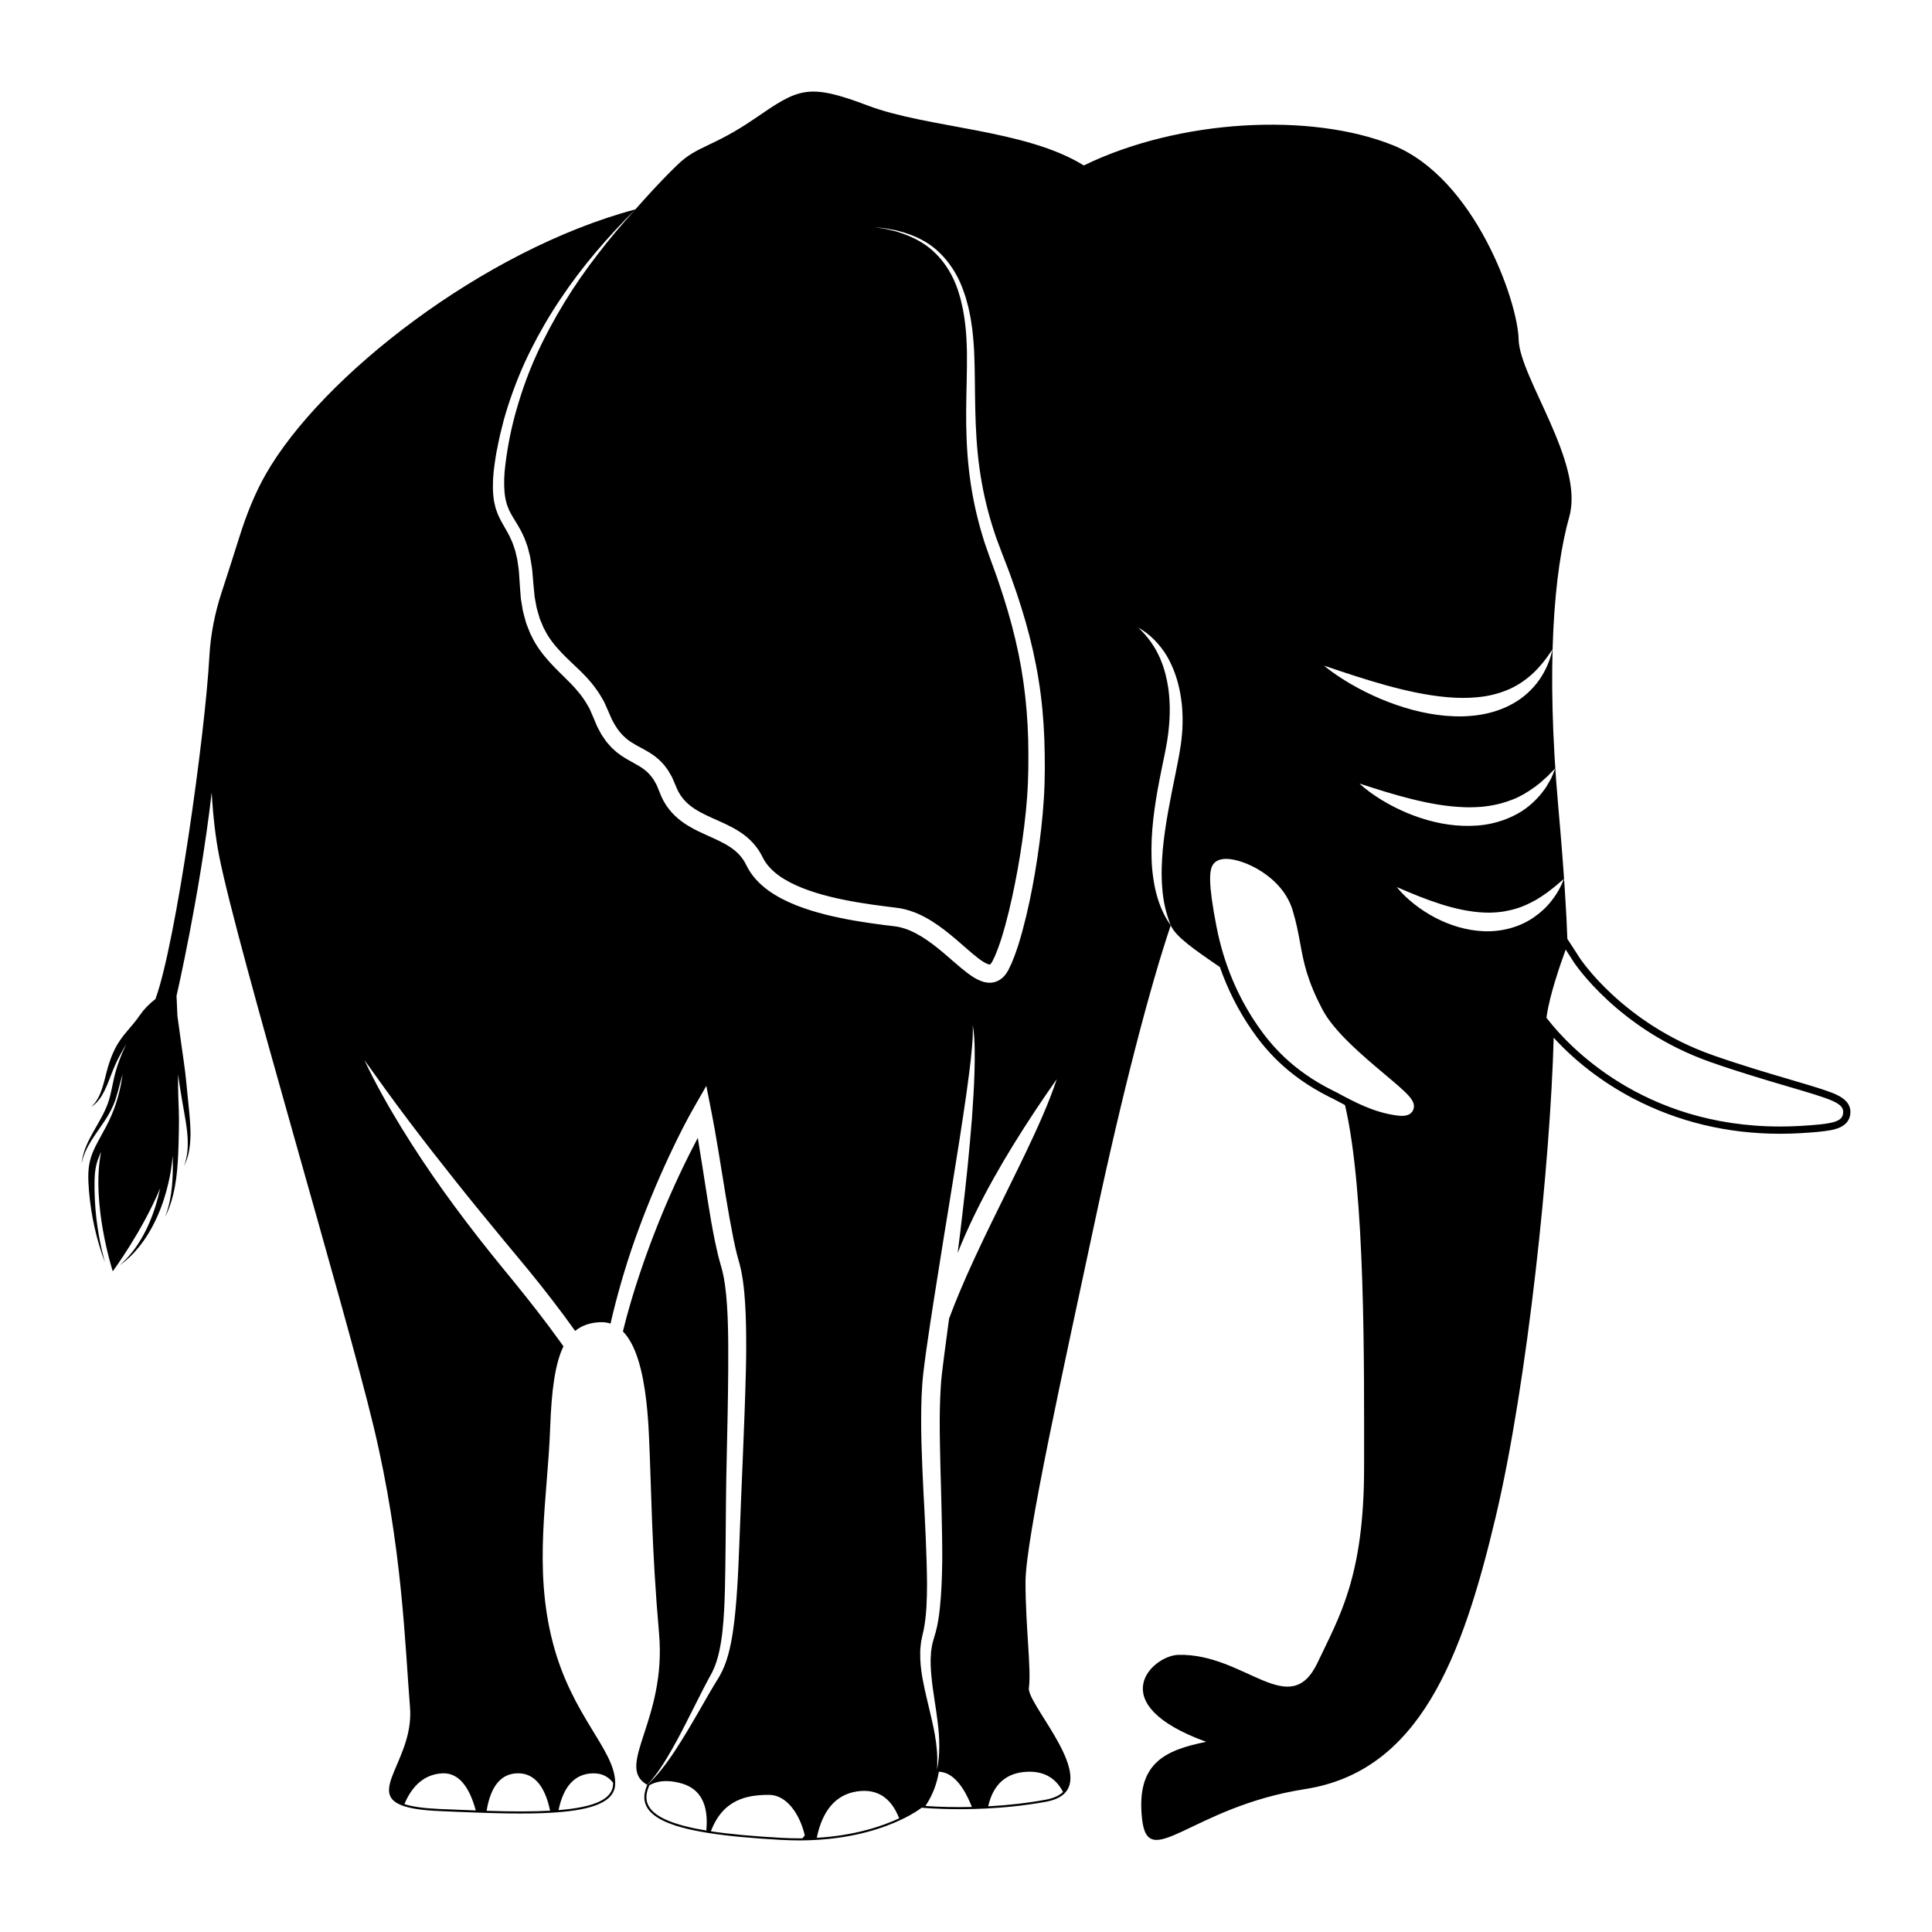 <?xml version="1.0" encoding="utf-8"?>
<!-- Generator: Adobe Illustrator 24.3.0, SVG Export Plug-In . SVG Version: 6.00 Build 0)  -->
<svg version="1.1" id="Layer_1" xmlns="http://www.w3.org/2000/svg" xmlns:xlink="http://www.w3.org/1999/xlink" x="0px" y="0px"
	 viewBox="0 0 500 500" style="enable-background:new 0 0 500 500;" xml:space="preserve">
<g>
	<path d="M179.163,442.707l2.555-5.049l1.313-2.52l0.677-1.256l0.346-0.626l0.306-0.588c0.789-1.574,1.322-3.3,1.726-5.071
		c0.406-1.772,0.683-3.591,0.886-5.429c0.403-3.678,0.551-7.415,0.645-11.159c0.08-3.746,0.137-7.505,0.169-11.269
		c0.072-7.525,0.095-15.089,0.291-22.622c0.164-7.533,0.342-15.062,0.385-22.566c0.006-3.751,0.037-7.496-0.068-11.216
		c-0.102-3.715-0.29-7.425-0.795-10.991c-0.135-0.886-0.277-1.768-0.468-2.618c-0.086-0.431-0.197-0.844-0.303-1.26l-0.372-1.318
		c-0.557-1.905-0.969-3.784-1.374-5.664c-0.791-3.753-1.393-7.498-1.993-11.231c-0.842-5.279-1.622-10.551-2.502-15.775
		c-0.746,1.41-1.477,2.829-2.192,4.257c-1.697,3.392-3.315,6.827-4.846,10.3c-3.073,6.943-5.798,14.038-8.194,21.237
		c-1.193,3.601-2.289,7.234-3.278,10.895c-0.303,1.131-0.589,2.267-0.868,3.404c3.446,3.496,5.172,10.411,6.051,18v0.005
		c0.338,2.917,0.553,5.931,0.688,8.89c0.655,14.203,0.655,28.842,2.621,51.35c1.95,22.352-11.394,34.147-3.225,39.009
		c-0.001,0.001-0.002,0.001-0.003,0.002c0.054,0.038,0.113,0.07,0.172,0.102c2.591-2.749,4.541-5.99,6.411-9.237
		C175.787,449.432,177.474,446.073,179.163,442.707z"/>
	<path d="M472.91,282.363c-2.36-0.837-5.726-1.827-9.624-2.975c-5.637-1.659-12.652-3.724-19.96-6.288
		c-23.282-8.169-34.358-24.968-34.467-25.137l-3.23-4.992c-0.201-6.033-0.779-16.597-2.339-34.083
		c-3.266-36.631-1.091-61.18,2.842-75.169c3.932-13.983-12.892-36.056-13.113-45.886c-0.215-9.836-11.361-41.739-32.559-50.259
		c-21.192-8.525-55.282-6.774-79.976,5.243c-15.079-9.395-40.423-9.616-55.937-15.514c-15.514-5.898-17.921-4.373-29.062,3.277
		c-11.147,7.65-14.864,6.994-20.107,12.017c-5.243,5.028-10.926,11.582-10.926,11.582c-39.333,10.491-81.287,43.27-95.71,68.615
		c-2.671,4.697-4.93,10.211-6.808,16.233c-1.508,4.838-3.08,9.657-4.643,14.478c-1.608,4.958-2.788,10.487-3.111,16.442
		c-1.093,20.143-8.652,74.146-13.959,88.622c-1.689,1.277-2.99,2.666-4.016,4.149c-1.042,1.514-2.236,2.89-3.419,4.271
		c-0.005,0.006-0.016,0.012-0.021,0.025c-1.183,1.363-2.082,2.747-2.625,3.7c-0.548,0.959-1.252,2.482-1.845,4.284
		c-0.609,1.803-1.017,3.817-1.54,5.613c-0.259,0.901-0.545,1.747-0.859,2.496c-0.314,0.749-0.678,1.376-1.011,1.887
		c-0.344,0.499-0.667,0.875-0.912,1.116c-0.213,0.204-0.34,0.328-0.372,0.358c0.037-0.019,0.181-0.124,0.427-0.286
		c0.272-0.198,0.65-0.514,1.075-0.965c0.414-0.463,0.88-1.054,1.308-1.774c0.433-0.719,0.837-1.555,1.215-2.433
		c0.765-1.756,1.41-3.705,2.134-5.302c0.713-1.608,1.456-2.954,1.968-3.84c0.274-0.486,0.622-1.113,1.039-1.814
		c-0.052,0.111-0.11,0.221-0.163,0.332c-1.219,2.506-2.08,4.88-2.541,6.497c-0.13,0.405-0.238,0.864-0.367,1.366
		c-0.129,0.502-0.268,1.054-0.385,1.641c-0.251,1.157-0.484,2.449-0.814,3.748c-0.324,1.305-0.799,2.593-1.403,3.883
		c-0.598,1.283-1.316,2.537-2.011,3.755c-0.696,1.223-1.381,2.404-1.949,3.54c-0.573,1.13-1.018,2.21-1.336,3.149
		c-0.301,0.944-0.481,1.74-0.571,2.297c-0.07,0.49-0.115,0.789-0.12,0.857c0.015-0.067,0.082-0.355,0.2-0.833
		c0.139-0.539,0.389-1.299,0.761-2.189c0.393-0.878,0.92-1.88,1.569-2.919c0.65-1.039,1.417-2.135,2.215-3.28
		c0.793-1.145,1.619-2.345,2.351-3.636c0.733-1.279,1.373-2.685,1.804-4.058c0.436-1.367,0.75-2.66,1.044-3.787
		c0.139-0.564,0.289-1.072,0.424-1.55c0.088-0.306,0.171-0.594,0.243-0.864c-0.06,0.404-0.12,0.814-0.18,1.224
		c-0.663,4.284-2.01,8.392-3.973,12.122c-0.005,0.012-0.016,0.031-0.021,0.049c-0.69,1.297-1.348,2.507-1.954,3.601
		c-0.601,1.094-1.121,2.108-1.477,2.967c-0.356,0.859-0.774,1.988-1.011,3.371c-0.243,1.365-0.291,2.899-0.226,4.462
		c0.136,3.114,0.538,6.525,1.141,9.659c0.593,3.128,1.37,5.966,2.026,7.994c0.323,1.017,0.611,1.838,0.816,2.404
		c0.177,0.493,0.293,0.791,0.316,0.864c-0.017-0.073-0.101-0.384-0.241-0.896c-0.157-0.585-0.375-1.432-0.612-2.468
		c-0.485-2.084-1.026-4.962-1.382-8.086c-0.362-3.118-0.522-6.489-0.474-9.495c0.021-1.491,0.146-2.855,0.397-4
		c0.245-1.145,0.622-2.102,0.947-2.882c0.105-0.246,0.225-0.516,0.351-0.804c-2.643,13.427,3.021,30.924,3.021,30.924
		s7.598-10.255,12.279-21.516c-0.164,0.753-0.349,1.531-0.555,2.34c-0.753,2.904-1.874,6.044-3.263,8.772
		c-1.372,2.746-3.018,5.043-4.366,6.554c-0.334,0.382-0.648,0.722-0.935,1c-0.282,0.29-0.526,0.543-0.739,0.729
		c-0.309,0.284-0.516,0.476-0.606,0.562c0.091-0.068,0.32-0.236,0.655-0.49c0.229-0.161,0.495-0.39,0.804-0.644
		c0.309-0.254,0.649-0.563,1.022-0.909c1.484-1.379,3.346-3.549,4.961-6.23c1.631-2.669,3.021-5.818,3.972-8.78
		c0.956-2.955,1.529-5.686,1.82-7.516c0.166-1.016,0.324-2.331,0.464-3.83c0.048,1.955,0.064,3.958-0.039,5.866
		c-0.126,2.793-0.528,5.358-1.018,7.178c-0.113,0.459-0.232,0.864-0.352,1.22c-0.109,0.362-0.208,0.674-0.302,0.92
		c-0.141,0.374-0.23,0.62-0.266,0.724c0.047-0.098,0.163-0.332,0.336-0.688c0.121-0.233,0.252-0.528,0.393-0.878
		c0.152-0.344,0.314-0.743,0.471-1.19c0.658-1.773,1.307-4.34,1.674-7.172c0.388-2.833,0.527-5.895,0.61-8.633
		c0.078-2.732,0.127-5.152,0.115-6.771c-0.01-1.375-0.068-3.341-0.162-5.576c-0.075-1.942-0.091-3.897-0.058-5.84l-0.002-0.183
		c0.188,1.525,0.513,3.691,0.926,6.112c0.415,2.568,0.998,5.378,1.322,8.001c0.335,2.623,0.324,5.092,0.015,6.855
		c-0.146,0.881-0.337,1.586-0.488,2.07c-0.146,0.411-0.235,0.669-0.255,0.73c0.026-0.055,0.142-0.301,0.326-0.694
		c0.205-0.46,0.466-1.147,0.709-2.024c0.486-1.753,0.743-4.309,0.628-7.033c-0.094-2.736-0.453-5.604-0.69-8.173
		c-0.254-2.576-0.477-4.864-0.655-6.383c-0.377-3.039-1.296-9.089-1.993-14.409c-0.011-0.049-0.017-0.098-0.023-0.146
		c-0.115-3.182-0.239-5.172-0.239-5.172s6.029-26.092,9.108-52.666c0.356,6.181,1.014,11.789,1.941,16.467
		c4.808,24.254,32.559,116.688,39.988,147.715c7.429,31.028,8.085,56.378,9.395,72.547c1.069,13.161-11.039,21.982-2.149,25.387
		c2.031,0.784,5.162,1.284,9.798,1.488c3.459,0.15,6.833,0.295,10.072,0.403c0.5,0.022,0.994,0.038,1.483,0.048
		c0.827,0.027,1.645,0.051,2.453,0.073c0.215,0.006,0.424,0.009,0.637,0.015c0.591,0.015,1.182,0.029,1.761,0.041
		c0.235,0.005,0.463,0.007,0.697,0.01c0.547,0.009,1.095,0.019,1.631,0.024c0.315,0.003,0.619,0.003,0.93,0.005
		c0.446,0.003,0.896,0.007,1.334,0.007c0.008,0,0.015,0,0.023,0c0.377,0,0.742-0.004,1.112-0.007
		c0.35-0.002,0.705-0.002,1.049-0.006c0.351-0.004,0.689-0.013,1.033-0.019c0.358-0.007,0.722-0.011,1.073-0.02
		c0.366-0.01,0.718-0.024,1.076-0.037c0.316-0.011,0.639-0.019,0.95-0.033c0.661-0.028,1.308-0.062,1.941-0.102
		c0.295-0.016,0.591-0.038,0.876-0.059c9.299-0.661,15.202-2.643,15.321-7.333c0.005-0.172,0.005-0.349,0-0.526
		c-0.231-8.563-11.249-17.131-16.169-36.185c-5.028-19.446-1.311-37.367-0.655-55.502c0.347-9.602,1.245-16.569,3.44-21.066
		c-0.301-0.423-0.6-0.846-0.904-1.268c-1.896-2.641-3.855-5.248-5.852-7.829c-1.998-2.58-4.038-5.132-6.096-7.665
		c-2.063-2.529-4.181-5.073-6.227-7.655c-4.125-5.15-8.12-10.412-11.968-15.781c-3.845-5.371-7.501-10.881-10.961-16.509
		c-3.437-5.641-6.7-11.396-9.503-17.375c3.83,5.376,7.67,10.698,11.631,15.927c3.942,5.241,7.991,10.391,12.066,15.517
		c4.071,5.13,8.237,10.181,12.404,15.237l6.293,7.586c2.104,2.557,4.154,5.153,6.174,7.778c2.03,2.645,4.031,5.315,5.967,8.043
		c1.688-1.39,3.795-2.137,6.431-2.256c0.985-0.044,1.893,0.081,2.732,0.353c0.171-0.758,0.344-1.516,0.526-2.271
		c0.913-3.759,1.936-7.491,3.058-11.191c1.115-3.703,2.355-7.366,3.696-10.99c1.336-3.627,2.759-7.22,4.266-10.778
		c1.505-3.559,3.098-7.081,4.775-10.567c1.683-3.497,3.413-6.912,5.383-10.347l3.08-5.372l1.207,6.103
		c1.479,7.477,2.587,14.948,3.816,22.361c0.611,3.704,1.259,7.392,1.98,11.023c0.377,1.805,0.764,3.612,1.256,5.327l0.388,1.404
		c0.124,0.497,0.252,0.996,0.349,1.489c0.214,0.99,0.367,1.97,0.509,2.947c0.527,3.902,0.69,7.735,0.773,11.549
		c0.069,3.814,0.063,7.606-0.035,11.39c-0.18,7.566-0.495,15.101-0.796,22.632l-0.473,11.283l-0.439,11.294
		c-0.154,3.769-0.29,7.544-0.55,11.326c-0.253,3.782-0.559,7.574-1.136,11.371c-0.291,1.897-0.659,3.796-1.174,5.679
		c-0.511,1.88-1.208,3.747-2.199,5.497l-0.383,0.646l-0.369,0.592l-0.729,1.196l-1.429,2.422l-2.814,4.898
		c-1.889,3.265-3.812,6.525-5.894,9.687c-1.035,1.584-2.142,3.124-3.31,4.614c-1.174,1.484-2.426,2.914-3.828,4.176
		c-0.15,0.339-0.279,0.671-0.381,0.994c-0.254,0.78-0.378,1.515-0.376,2.207c0.012,4.843,6.161,7.59,16.497,9.23h0.005
		c0.038,0.011,0.075,0.016,0.118,0.022c0.011,0,0.027,0.005,0.038,0.005c0.005,0,0.011,0,0.016,0.005
		c5.281,0.827,11.641,1.38,18.828,1.778c0.876,0.048,1.733,0.079,2.576,0.099c0.278,0.007,0.547,0.007,0.821,0.011
		c0.412,0.006,0.829,0.017,1.233,0.017c0.259,0,0.517-0.001,0.773-0.004c0.478-0.005,0.945-0.016,1.413-0.027h0.038
		c0.521-0.016,1.026-0.038,1.531-0.064c0.027,0,0.048,0,0.075-0.005c10.577-0.526,18.125-3.164,22.658-5.34
		c0.043-0.022,0.086-0.038,0.124-0.059c0.725-0.349,1.37-0.688,1.939-0.999c1.961-1.08,2.987-1.886,3.083-1.961
		c0.005,0,0.005-0.005,0.005-0.005s3.821,0.381,9.744,0.381c1.253,0,2.6-0.017,4.024-0.058c0.897-0.027,1.821-0.059,2.777-0.107
		c4.706-0.231,10.061-0.741,15.578-1.746c2.466-0.451,4.104-1.3,5.098-2.444c5.802-6.65-10.029-23.137-9.471-27.058
		c0.655-4.587-0.876-15.949-0.876-27.31c0-11.367,10.271-57.253,17.7-92.214c7.429-34.965,14.644-62.281,19.887-77.795
		c-2.011-2.756-3.268-6.069-4.027-9.441c-0.362-1.694-0.608-3.411-0.778-5.135c-0.157-1.724-0.188-3.452-0.188-5.177
		c0.046-6.908,1.217-13.702,2.561-20.324l1.009-4.936c0.335-1.638,0.605-3.229,0.799-4.843c0.385-3.225,0.495-6.492,0.198-9.724
		c-0.1-0.802-0.153-1.619-0.315-2.411l-0.208-1.199l-0.268-1.185c-0.153-0.801-0.415-1.565-0.644-2.347
		c-0.103-0.396-0.271-0.764-0.412-1.145l-0.444-1.138c-1.282-2.995-3.201-5.738-5.693-8.059c2.986,1.645,5.48,4.233,7.325,7.216
		c1.789,3.024,2.939,6.413,3.555,9.868c0.162,0.863,0.262,1.735,0.387,2.605c0.066,0.872,0.159,1.749,0.18,2.624
		c0.018,0.875,0.066,1.754,0.018,2.628l-0.04,1.314l-0.099,1.31c-0.283,3.528-1.017,6.865-1.663,10.167
		c-1.344,6.6-2.688,13.124-3.315,19.719c-0.282,3.293-0.417,6.602-0.139,9.893c0.232,3.299,0.932,6.56,2.202,9.717
		c1.287,2.94,5.977,6.193,12.712,10.789c2.032,5.824,4.789,11.275,8.253,16.286c3.313,4.792,8.967,11.755,19.931,17.255l0.057,0.059
		l0.605,0.269l0.458,0.223c1.015,0.547,2.039,1.096,3.079,1.632c5.32,22.634,4.943,67.474,4.943,93.779
		c0,28.406-6.484,38.742-12.017,50.474c-7.236,15.342-18.791-2.401-36.056-1.966c-6.774,0.172-19.887,12.672,7.214,22.508
		c-10.926,2.186-18.141,5.678-16.61,19.887c1.531,14.203,12.672-3.062,42.174-7.65c29.497-4.588,40.643-33.655,49.384-70.581
		c8.226-34.759,14.127-91.957,14.977-123.89c5.56,6.119,12.702,11.606,20.51,15.695c11.619,6.086,24.434,9.172,38.089,9.172
		c1.676,0,3.384-0.048,5.078-0.143c3.514-0.197,5.949-0.427,7.665-0.725c1.377-0.239,5.033-0.873,5.422-4.239
		C479.29,284.625,475.296,283.209,472.91,282.363z M153.638,458.938c2.108,0,3.757,0.798,5.037,2.437
		c0.001,0.109,0,0.217-0.003,0.323c-0.097,3.846-4.589,5.999-14.123,6.761C145.856,462.14,148.911,458.938,153.638,458.938z
		 M133.979,458.927l0.11-0.001c4.147,0,6.93,3.256,8.276,9.681c-2.241,0.125-4.73,0.186-7.586,0.186
		c-2.587,0-5.485-0.051-8.845-0.156C126.973,462.25,129.678,458.984,133.979,458.927z M114.491,458.937
		c0.108-0.005,0.215-0.008,0.321-0.008c3.79,0,6.586,3.234,8.317,9.616c-2.921-0.101-5.975-0.232-9.348-0.378
		c-4.097-0.18-7.089-0.597-9.117-1.269C106.157,463.29,109.046,459.188,114.491,458.937z M182.821,473.539
		c0.001,0.008,0.008,0.083,0.013,0.208c-8.286-1.363-13.145-3.38-14.847-6.161c-0.795-1.299-0.907-2.77-0.344-4.496
		c0.094-0.297,0.215-0.613,0.362-0.942l0.055-0.125c1.282-0.716,2.752-1.079,4.376-1.079c1.208,0,2.528,0.2,3.924,0.595
		c4.837,1.366,7.01,5.359,6.46,11.868l-0.002,0.104L182.821,473.539z M207.667,475.757c-0.257,0.002-0.516,0.004-0.777,0.004
		c-1.515,0-3.063-0.042-4.602-0.126c-7.514-0.416-13.51-0.972-18.308-1.7c3.134-8.295,9.364-9.426,15.055-9.426
		c4.594,0,7.993,5.078,9.243,10.489C208.029,475.308,207.917,475.447,207.667,475.757z M211.379,475.624
		c1.469-7.126,4.951-11.162,10.354-11.997c0.659-0.101,1.303-0.153,1.913-0.153c4.183,0,7.227,2.391,9.056,7.109
		C228.33,472.619,221.222,475.042,211.379,475.624z M232.407,239.857l-0.787-0.123c-0.258-0.043-0.617-0.076-0.92-0.114
		l-1.901-0.228c-5.072-0.643-10.169-1.45-15.23-2.721c-2.529-0.643-5.049-1.405-7.53-2.391c-2.477-0.987-4.924-2.201-7.207-3.836
		c-1.133-0.83-2.22-1.773-3.198-2.861c-0.976-1.084-1.841-2.333-2.492-3.688c-0.905-1.904-2.311-3.436-4.173-4.665
		c-1.855-1.24-4.09-2.192-6.432-3.251c-2.334-1.059-4.841-2.264-7.069-4.15c-1.108-0.936-2.123-2.041-2.95-3.269
		c-0.217-0.301-0.405-0.619-0.588-0.939l-0.277-0.479l-0.242-0.493c-0.162-0.329-0.325-0.658-0.451-0.997l-0.202-0.505l-0.184-0.452
		l-0.646-1.555l-0.793-1.41c-0.614-0.853-1.239-1.666-2.078-2.308c-1.566-1.356-3.94-2.282-6.293-3.887
		c-0.57-0.438-1.172-0.82-1.695-1.335l-0.804-0.736c-0.251-0.261-0.483-0.54-0.724-0.811c-0.233-0.276-0.489-0.539-0.699-0.828
		l-0.609-0.879c-0.196-0.295-0.416-0.583-0.59-0.886l-0.499-0.919l-0.495-0.92c-0.161-0.308-0.274-0.626-0.413-0.938l-0.78-1.85
		l-0.688-1.586l-0.172-0.397l-0.215-0.375l-0.427-0.751c-1.155-1.999-2.649-3.808-4.361-5.556c-1.713-1.752-3.605-3.487-5.385-5.457
		c-1.767-1.965-3.458-4.165-4.619-6.648c-0.341-0.595-0.575-1.236-0.823-1.87l-0.372-0.951c-0.128-0.316-0.25-0.633-0.327-0.961
		c-0.345-1.303-0.768-2.596-0.932-3.918l-0.328-1.973c-0.068-0.658-0.105-1.316-0.158-1.973l-0.266-3.799
		c-0.048-0.607-0.06-1.226-0.138-1.825l-0.256-1.79c-0.047-0.297-0.075-0.601-0.136-0.893l-0.204-0.867l-0.202-0.868l-0.1-0.434
		c-0.041-0.141-0.093-0.278-0.138-0.417c-0.195-0.552-0.359-1.118-0.574-1.662c-0.245-0.533-0.457-1.076-0.718-1.608
		c-0.289-0.531-0.538-1.052-0.857-1.593l-0.948-1.653c-0.16-0.288-0.326-0.565-0.481-0.863l-0.452-0.924
		c-0.326-0.597-0.523-1.291-0.776-1.938c-0.137-0.324-0.192-0.671-0.279-1.009l-0.238-1.019c-0.141-0.679-0.171-1.359-0.257-2.037
		c-0.176-2.7,0.014-5.331,0.401-7.884c0.194-1.278,0.361-2.564,0.641-3.812c0.266-1.255,0.481-2.519,0.789-3.765l0.94-3.733
		c0.321-1.241,0.738-2.456,1.109-3.683c1.587-4.872,3.483-9.639,5.771-14.207c2.282-4.569,4.842-8.988,7.677-13.216
		c5.637-8.485,12.314-16.201,19.496-23.336c-3.416,3.739-6.687,7.606-9.76,11.618c-3.089,3.997-5.985,8.14-8.608,12.442
		c-2.622,4.301-5.022,8.73-7.112,13.296c-2.101,4.562-3.801,9.292-5.192,14.093c-1.409,4.788-2.394,9.729-2.997,14.651
		c-0.312,2.457-0.408,4.913-0.196,7.258c0.093,0.573,0.127,1.166,0.261,1.721l0.217,0.825c0.078,0.273,0.122,0.557,0.245,0.813
		l0.314,0.787c0.091,0.265,0.222,0.523,0.363,0.779l0.402,0.772c0.144,0.259,0.311,0.522,0.465,0.783l0.984,1.617
		c0.338,0.541,0.657,1.152,0.986,1.727c0.311,0.596,0.586,1.224,0.875,1.838c0.294,0.705,0.519,1.438,0.792,2.153
		c0.026,0.081,0.051,0.161,0.077,0.242l0.125,0.488l0.248,0.977l0.246,0.978c0.074,0.326,0.113,0.654,0.17,0.981l0.317,1.964
		c0.096,0.654,0.122,1.305,0.186,1.958l0.164,1.958l0.17,1.815c0.06,0.603,0.103,1.21,0.176,1.809l0.331,1.767
		c0.165,1.196,0.568,2.308,0.884,3.448c0.07,0.289,0.183,0.559,0.3,0.828l0.336,0.811c0.223,0.541,0.428,1.091,0.733,1.589
		c1.024,2.099,2.492,3.937,4.131,5.697c1.646,1.76,3.521,3.42,5.384,5.251c1.864,1.832,3.649,3.935,5.056,6.304l0.52,0.894
		l0.259,0.448l0.215,0.47l0.843,1.889l0.716,1.641c0.121,0.264,0.221,0.546,0.358,0.796l0.416,0.746
		c1.099,2.011,2.51,3.629,4.339,4.862c0.949,0.619,1.952,1.169,3.115,1.786c0.278,0.145,0.57,0.31,0.868,0.482
		c0.296,0.173,0.588,0.327,0.886,0.517c0.597,0.396,1.201,0.762,1.771,1.254c0.282,0.242,0.59,0.446,0.847,0.722l0.788,0.805
		c0.275,0.26,0.486,0.565,0.713,0.86l0.669,0.894c0.382,0.62,0.731,1.255,1.09,1.886l0.836,1.94l0.335,0.8
		c0.095,0.255,0.219,0.491,0.34,0.728l0.178,0.358l0.204,0.339c0.133,0.228,0.268,0.455,0.427,0.665
		c0.598,0.864,1.318,1.635,2.15,2.323c1.663,1.381,3.769,2.411,6.036,3.429c2.265,1.024,4.732,2.03,7.108,3.593
		c1.183,0.779,2.329,1.717,3.33,2.821c1.003,1.102,1.85,2.366,2.491,3.699c0.893,1.846,2.4,3.427,4.224,4.752
		c1.843,1.31,3.962,2.37,6.188,3.245c2.229,0.877,4.567,1.578,6.946,2.173c4.768,1.182,9.696,1.942,14.668,2.564l1.868,0.231
		c0.324,0.042,0.597,0.065,0.963,0.123l1.088,0.175c1.432,0.292,2.807,0.736,4.107,1.287c1.289,0.568,2.509,1.225,3.672,1.939
		c1.15,0.726,2.249,1.498,3.305,2.301c2.1,1.611,4.041,3.334,5.928,4.982c0.944,0.822,1.878,1.625,2.803,2.332
		c0.907,0.701,1.882,1.334,2.556,1.544c0.182,0.08,0.279,0.062,0.387,0.098c0.029-0.01,0.056-0.01,0.086,0.001
		c0.025,0.003,0.015-0.022,0.029-0.01c0.007-0.019,0.097-0.009,0.297-0.272c0.049-0.029,0.095-0.145,0.145-0.216l0.157-0.244
		l0.367-0.765l0.37-0.764l0.33-0.828c0.463-1.082,0.832-2.259,1.233-3.404c0.346-1.184,0.738-2.343,1.045-3.549
		c1.309-4.782,2.341-9.687,3.241-14.609c0.886-4.927,1.602-9.892,2.106-14.862l0.324-3.728c0.069-1.24,0.182-2.486,0.216-3.722
		c0.106-2.459,0.128-4.999,0.122-7.494c-0.005-10.008-1.048-19.932-3.372-29.656c-1.148-4.861-2.576-9.666-4.189-14.416
		c-0.779-2.39-1.687-4.716-2.536-7.104l-1.27-3.649c-0.418-1.218-0.735-2.469-1.107-3.701c-1.384-4.96-2.361-10.03-2.927-15.132
		c-0.572-5.102-0.741-10.226-0.702-15.314c0.036-5.089,0.262-10.147,0.2-15.169c-0.073-2.505-0.158-5.008-0.499-7.48
		c-0.12-1.246-0.381-2.462-0.58-3.694c-0.128-0.608-0.28-1.211-0.418-1.818c-0.075-0.302-0.133-0.609-0.221-0.906l-0.273-0.89
		c-1.345-4.777-4.032-9.197-7.977-12.26c-1.976-1.522-4.245-2.643-6.608-3.495l-1.797-0.584l-1.841-0.436
		c-0.308-0.07-0.614-0.149-0.924-0.212l-0.937-0.146l-1.876-0.292l1.889,0.202l0.946,0.101c0.313,0.048,0.624,0.113,0.936,0.168
		l1.874,0.35l1.842,0.503c2.43,0.747,4.806,1.779,6.925,3.255c4.218,2.989,7.229,7.542,8.816,12.434l0.32,0.914
		c0.104,0.305,0.177,0.619,0.266,0.928c0.169,0.621,0.35,1.241,0.507,1.865c0.26,1.257,0.563,2.513,0.731,3.784
		c0.434,2.534,0.606,5.099,0.763,7.648c0.23,5.102,0.168,10.173,0.298,15.21c0.114,5.036,0.394,10.046,1.083,14.995
		c0.678,4.948,1.751,9.826,3.211,14.583c0.391,1.182,0.725,2.38,1.16,3.546l1.305,3.496c0.891,2.367,1.867,4.742,2.703,7.153
		c1.732,4.807,3.283,9.692,4.556,14.666c1.275,4.972,2.261,10.033,2.917,15.14c0.654,5.106,0.967,10.256,1.03,15.374
		c0.035,2.567,0.042,5.092-0.039,7.694c-0.022,1.295-0.123,2.574-0.181,3.862l-0.29,3.842c-0.461,5.11-1.135,10.184-1.985,15.233
		c-0.85,5.05-1.896,10.068-3.241,15.059c-0.314,1.249-0.726,2.493-1.087,3.74c-0.43,1.246-0.815,2.489-1.34,3.74l-0.372,0.936
		l-0.451,0.948l-0.456,0.946c-0.106,0.183-0.227,0.377-0.344,0.563c-0.128,0.19-0.214,0.368-0.391,0.564
		c-0.559,0.75-1.521,1.563-2.725,1.906c-0.297,0.069-0.611,0.151-0.901,0.17c-0.287,0.012-0.577,0.013-0.864,0.004
		c-0.514-0.063-1.054-0.153-1.462-0.308c-1.738-0.595-2.864-1.454-3.972-2.268c-1.089-0.828-2.078-1.676-3.046-2.511
		c-1.932-1.675-3.788-3.307-5.713-4.771c-0.963-0.725-1.94-1.405-2.933-2.027c-0.998-0.606-2.013-1.144-3.043-1.595
		C234.503,240.398,233.456,240.07,232.407,239.857z M248.274,467.677c-4.158,0-7.299-0.191-8.77-0.301
		c1.795-2.685,2.933-5.594,3.467-8.853c3.332,0.117,6.206,3.182,8.552,9.117C250.441,467.664,249.351,467.677,248.274,467.677z
		 M266.08,458.524c0.125-0.003,0.248-0.005,0.37-0.005c3.965,0,6.875,1.763,8.655,5.243c-0.974,0.961-2.502,1.637-4.549,2.012
		c-4.663,0.849-9.644,1.421-14.814,1.702C257.054,461.677,260.529,458.666,266.08,458.524z M265.544,298.139
		c-2.933,6.126-5.97,12.162-8.916,18.213c-2.943,6.053-5.813,12.113-8.397,18.298c-0.914,2.189-1.786,4.393-2.615,6.618
		l-1.131,8.525c-0.256,1.994-0.52,3.99-0.744,5.964c-0.218,1.924-0.331,3.892-0.413,5.866c-0.166,3.954-0.147,7.956-0.076,11.966
		c0.049,4.012,0.194,8.038,0.296,12.073c0.1,4.035,0.207,8.081,0.267,12.139c0.028,2.028,0.051,4.06,0.035,6.097
		c-0.021,2.035-0.081,4.077-0.165,6.122c-0.094,2.046-0.233,4.098-0.45,6.157c-0.222,2.058-0.513,4.13-1.074,6.208l-0.455,1.527
		l-0.37,1.329c-0.123,0.445-0.161,0.918-0.249,1.376l-0.112,0.695l-0.048,0.712c-0.179,1.893-0.047,3.854,0.129,5.819
		c0.361,3.943,1.159,7.927,1.627,11.974c0.502,4.031,0.628,8.193-0.172,12.169c0.087-2.025,0.121-4.032-0.155-6.026l-0.074-0.746
		l-0.111-0.744l-0.222-1.484c-0.199-0.986-0.356-1.97-0.589-2.95c-0.849-3.923-1.925-7.812-2.657-11.877
		c-0.335-2.036-0.603-4.116-0.549-6.261l0.005-0.802c0.018-0.269,0.049-0.538,0.073-0.808c0.064-0.539,0.079-1.081,0.187-1.619
		l0.339-1.616l0.32-1.401c0.716-3.733,0.822-7.747,0.836-11.716c-0.075-7.978-0.502-16.026-0.939-24.095
		c-0.388-8.078-0.773-16.18-0.475-24.415c0.095-2.061,0.222-4.128,0.469-6.218c0.244-2.038,0.508-4.046,0.793-6.055
		c0.58-4.013,1.163-8.013,1.798-12.005l1.902-11.968c0.617-3.99,1.277-7.973,1.932-11.956l1.92-11.953
		c0.651-3.982,1.268-7.969,1.864-11.957c0.625-3.986,1.179-7.979,1.69-11.977c0.256-2,0.481-4.002,0.65-6.009
		c0.187-2.007,0.315-4.018,0.224-6.04c0.37,1.994,0.447,4.037,0.502,6.063c0.04,2.031,0.008,4.06-0.047,6.088
		c-0.115,4.056-0.391,8.1-0.673,12.141c-0.315,4.038-0.693,8.069-1.083,12.098c-0.386,4.03-0.87,8.045-1.325,12.065
		c-0.391,3.516-0.828,7.024-1.278,10.53c1.352-3.409,2.847-6.755,4.448-10.037c3.005-6.159,6.371-12.107,9.934-17.909
		c3.578-5.801,7.329-11.447,11.277-17.056C271.328,285.792,268.45,292.005,265.544,298.139z M402.493,198.874
		c-0.205,0.566-0.445,1.119-0.673,1.687l-0.364,0.843c-0.137,0.272-0.295,0.532-0.443,0.8c-0.3,0.534-0.611,1.068-0.936,1.597
		l-1.113,1.494c-1.574,1.927-3.479,3.683-5.696,4.986c-2.206,1.313-4.646,2.237-7.145,2.804c-2.505,0.58-5.062,0.713-7.575,0.636
		c-5.042-0.185-9.891-1.461-14.39-3.328c-2.25-0.944-4.422-2.043-6.492-3.3c-1.035-0.629-2.044-1.297-3.022-2.009
		c-0.98-0.706-1.926-1.468-2.81-2.297c4.585,1.495,9.042,2.901,13.522,4.012c4.467,1.111,8.947,1.939,13.372,2.092
		c1.107,0.07,2.206,0.035,3.3-0.004l1.636-0.101c0.539-0.067,1.074-0.151,1.617-0.208c2.147-0.321,4.237-0.883,6.264-1.685
		c2.033-0.799,3.921-1.961,5.757-3.295l1.358-1.052l1.288-1.167l0.658-0.591l0.611-0.638
		C401.638,199.731,402.047,199.295,402.493,198.874z M358.641,177.33c5.306,1.461,10.643,2.65,15.958,3.105
		c2.654,0.236,5.301,0.259,7.889-0.006c2.593-0.248,5.112-0.842,7.494-1.814c2.39-0.961,4.586-2.397,6.569-4.192
		c0.993-0.898,1.9-1.91,2.779-2.974c0.874-1.071,1.665-2.226,2.466-3.411c-0.6,2.787-1.747,5.509-3.454,7.946
		c-1.718,2.419-4.007,4.533-6.667,6.035c-2.649,1.523-5.604,2.478-8.573,2.955c-1.487,0.245-2.983,0.364-4.472,0.419
		c-1.49,0.032-2.971-0.026-4.44-0.141c-5.881-0.512-11.504-2.139-16.795-4.343c-2.643-1.118-5.21-2.387-7.68-3.815
		c-2.462-1.44-4.861-2.993-7.055-4.827C348.047,174.098,353.325,175.86,358.641,177.33z M365.773,287.137
		c-0.274,0.753-1.003,1.65-2.917,1.65c-0.416,0-0.889-0.038-1.446-0.115c-5.974-0.831-10.652-3.35-15.604-6.017
		c-0.034-0.018-0.07-0.036-0.105-0.055h-0.012l-0.343-0.168l-0.295-0.131l-0.027-0.027c-10.772-5.33-16.296-12.125-19.519-16.789
		c-5.234-7.571-8.82-16.179-10.659-25.584c-2.275-11.633-1.8-14.597-1.035-15.962c0.426-0.759,1.38-1.664,3.51-1.664
		c4.59,0,14.541,4.551,17.194,13.251c1.003,3.295,1.5,6.013,1.981,8.642c0.891,4.865,1.731,9.46,5.802,17.18
		c2.992,5.678,10.537,12.022,16.046,16.655C364.336,283.043,366.578,284.929,365.773,287.137z M396.825,237.491
		c-3.708,2.544-8.396,3.698-12.864,3.51c-4.489-0.196-8.762-1.54-12.56-3.521c-1.901-1-3.696-2.162-5.363-3.474
		c-1.658-1.32-3.23-2.751-4.535-4.429c3.863,1.677,7.597,3.212,11.369,4.412c3.762,1.197,7.545,2.023,11.274,2.182l1.395,0.028
		l1.385-0.066c0.465,0,0.915-0.089,1.375-0.127c0.228-0.03,0.461-0.038,0.685-0.084c0.224-0.046,0.45-0.086,0.677-0.125
		c1.808-0.323,3.594-0.837,5.305-1.623c1.715-0.768,3.412-1.711,5.008-2.888c0.841-0.541,1.589-1.205,2.405-1.83
		c0.418-0.304,0.778-0.665,1.174-1.001c0.401-0.333,0.789-0.683,1.212-1.014c-0.774,1.959-1.788,3.864-3.14,5.553
		C400.324,234.73,398.671,236.229,396.825,237.491z M476.996,288.1c-0.253,2.183-2.369,2.8-11.324,3.302
		c-1.66,0.093-3.333,0.14-4.974,0.14c-35.644,0-54.919-21.062-59.978-27.518l-0.391-0.499l-0.009,0c0-0.004,0-0.008,0-0.012
		l-0.1-0.127l0.12-0.801c0.781-5.215,3.469-12.888,3.583-13.212l1.279-3.633l2.078,3.243c0.111,0.172,11.471,17.486,35.423,25.89
		c7.354,2.58,14.395,4.652,20.052,6.318C474.218,284.566,477.299,285.473,476.996,288.1z"/>
</g>
</svg>
